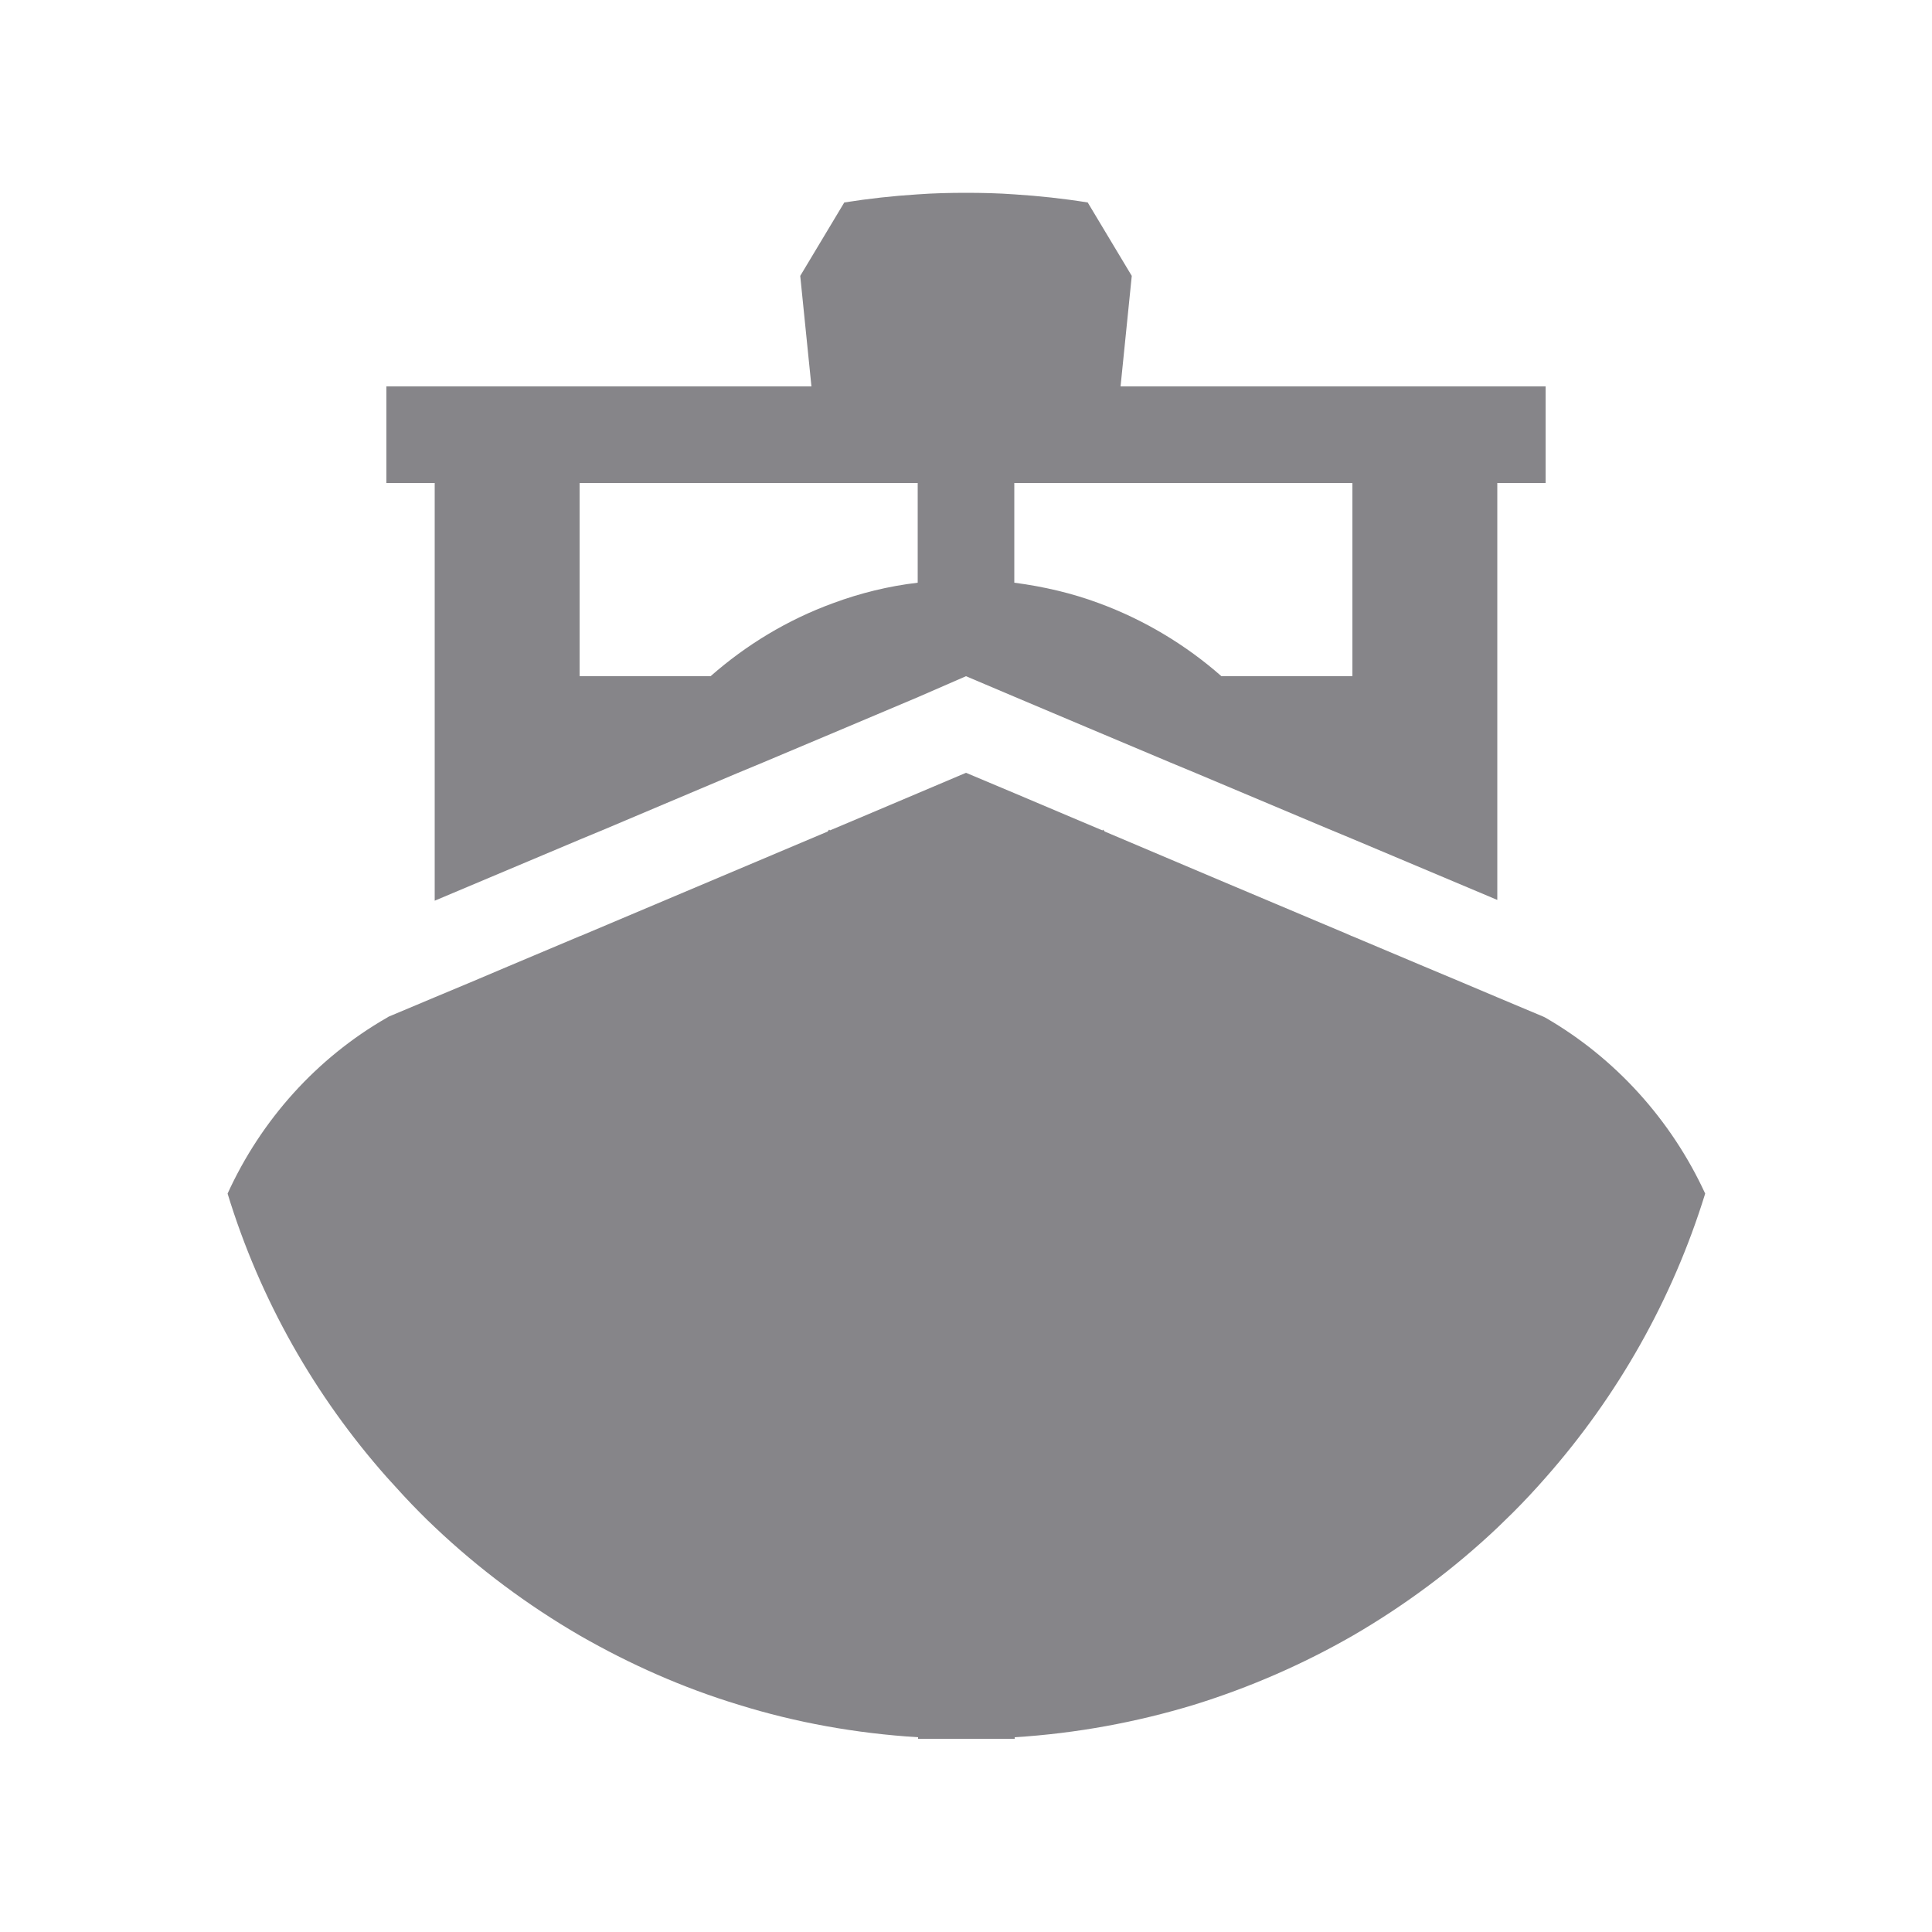<?xml version="1.0" encoding="utf-8"?>
<!-- Generator: Adobe Illustrator 18.1.0, SVG Export Plug-In . SVG Version: 6.00 Build 0)  -->
<svg version="1.1" id="Capa_1" xmlns="http://www.w3.org/2000/svg" xmlns:xlink="http://www.w3.org/1999/xlink" x="0px" y="0px"
	 viewBox="0 0 500 500" enable-background="new 0 0 500 500" xml:space="preserve">
<g>
	<path fill="#868589" d="M112.5,175v15v10v29.2v3.9l37.5-15.8l6.5-2.7l34.3-14.5l6.5-2.7l21.6-9.1l18.7-7.9L250,175l12.5,5.3
		l18.7,7.9l21.6,9.1l6.5,2.7l34.2,14.4l6.5,2.7l37.5,15.8v-3.9V200v-0.8V190v-15v-50H400v-7.3V100h-12.5h-5.2H350h-40h-10h-10
		l2.9-28.6l-11.4-19c-6.2-1-12.6-1.7-19-2.1c-4.1-0.3-8.3-0.4-12.5-0.4s-8.4,0.1-12.5,0.4c-6.4,0.4-12.7,1.1-19,2.1l-11.4,19
		L210,100h-20h-40h-32.3h-5.2H100v17.7v7.3h12.5V175z M262.5,125h25h15.7H325h7.9H350v13.2V150v16.7v8.3h-16.1H325h-8.9
		c-9.2-8.1-20-14.6-31.7-18.9c-7-2.6-14.3-4.3-21.9-5.3V125z M150,166.7V150v-11.8V125h17.1h7.9h37.5h25v25.8
		c-7.6,0.9-14.9,2.7-21.9,5.3c-11.8,4.3-22.5,10.8-31.7,18.9H175h-25V166.7z"/>
	<path fill="#868589" d="M400,263.4c-0.2-0.1-0.4-0.2-0.6-0.3c0,0,0,0,0,0l-11.9-5l-9.7-4.1l-9.3-3.9l-18.5-7.8l-0.3-0.1l-1.1-0.5
		l-33.9-14.3l-28.8-12.2c-0.1-0.2-0.3-0.3-0.4-0.5l-0.2,0.2l-6.4-2.7l-16.3-6.9L250,200l-12.5,5.3l-16.3,6.9l-6.4,2.7l-0.2-0.2
		c-0.2,0.2-0.3,0.3-0.4,0.5l-63.9,27l-0.3,0.1l-18.5,7.8l-9.2,3.9l-9.8,4.1l-11.9,5l0,0c-0.2,0.1-0.3,0.2-0.5,0.3
		c-18.1,10.4-32.5,26.4-41.2,45.5c8.4,27.5,22.6,52.4,41.2,73.4c2.8,3.1,5.6,6.2,8.6,9.2c1.3,1.3,2.6,2.6,3.9,3.8
		c11.3,10.7,23.9,20.1,37.5,28c12.9,7.4,26.6,13.5,41.1,17.9c14.8,4.6,30.3,7.4,46.4,8.4v0.4h7.5h5h5h7.5v-0.4
		c16-1,31.6-3.9,46.4-8.4c14.5-4.5,28.2-10.5,41.1-17.9c13.6-7.9,26.2-17.3,37.5-28c1.3-1.3,2.6-2.5,3.9-3.8c3-3,5.8-6,8.6-9.2
		c18.5-21,32.7-45.9,41.2-73.4C432.5,289.8,418,273.8,400,263.4z"/>
</g>
</svg>
